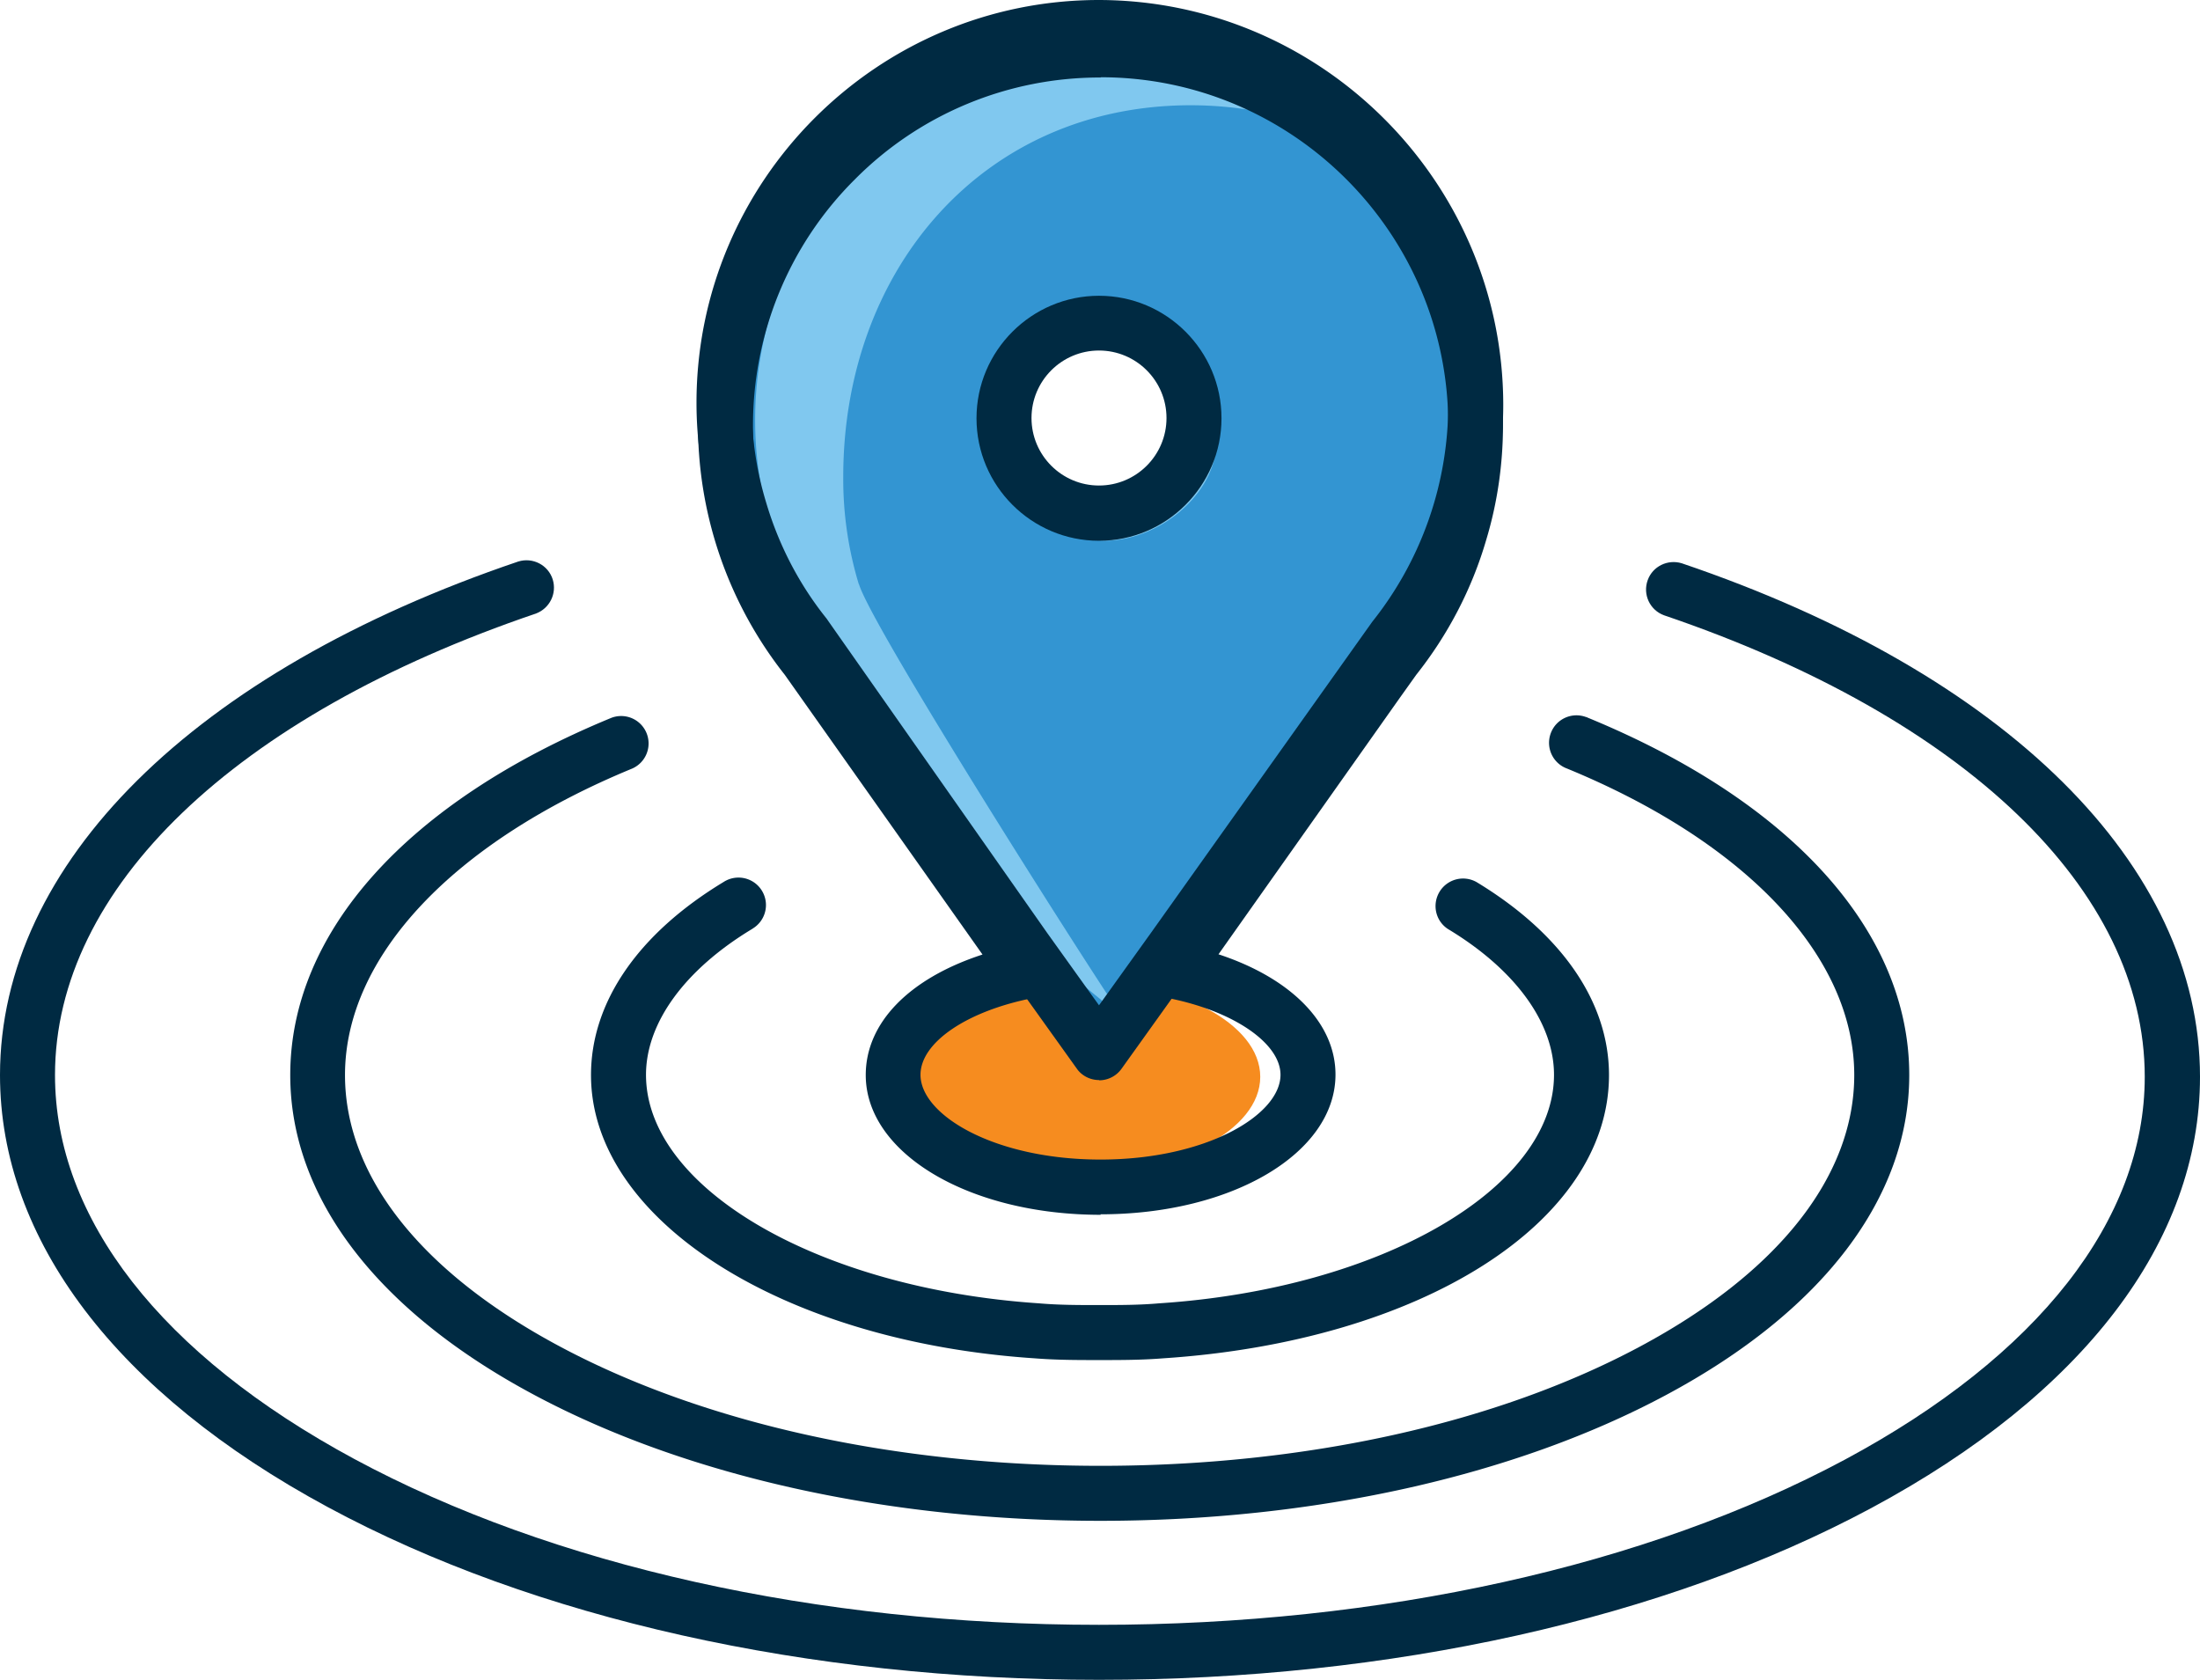 <?xml version="1.0" encoding="utf-8"?><svg xmlns="http://www.w3.org/2000/svg" width="88" height="67.19" viewBox="0 0 88 67.19"><defs><style>.cls-1{fill:#80c8ef}.cls-4{fill:#002a42}</style></defs><ellipse cx="43.04" cy="43.07" rx="7.37" ry="3.87" fill="#f68c1f"/><path d="M44.03 2c-8.29 0-15.01 6.73-15 15.02 0 1.44.21 2.88.62 4.27.54 1.84 1.43 3.55 2.63 5.05l.69.97 8.16 11.48 2.97 4.15 2.97-4.15 8.16-11.48.69-.97a14.97 14.97 0 0 0 3.25-9.33c-.14-8.3-6.84-15-15.14-15Zm0 18.11c-2.1 0-3.8-1.7-3.8-3.8s1.7-3.8 3.8-3.8c2.1 0 3.8 1.7 3.8 3.8-.02 2.09-1.71 3.79-3.8 3.8Z" fill="#3395d2"/><path class="cls-1" d="M34.35 23.36a14.46 14.46 0 0 1-.62-4.29c0-8.3 5.6-14.86 13.9-14.86 3.39 0 6.67 1.15 9.33 3.25C51.8.97 42.36-.1 35.87 5.06a14.997 14.997 0 0 0-5.04 16.02c.54 1.84 1.43 3.55 2.63 5.05l.69.97 8.16 11.48 2.63 2.14c-.07.07-10.02-15.49-10.58-17.35Z"/><path class="cls-1" d="M43.55 21.56c2.07.42 4.63-1.24 5.05-3.32.35-1.66-.07-3.8-1.45-4.56.07.42.62 3.46.55 3.8-.42 2.07-3.04 2.9-5.05 2.49-.42-.07-1.24-1.11-1.59-1.31.14 1.59.83 2.56 2.49 2.9Z"/><path class="cls-4" d="M44.03 48.59c-5.27 0-9.4-2.46-9.4-5.59 0-2.1 1.75-3.87 4.67-4.82l-7.91-11.19a16.13 16.13 0 0 1-3.47-10c0-4.27 1.69-8.37 4.72-11.38C35.65 2.58 39.75.89 44.02.9c8.87 0 16.09 7.22 16.1 16.09 0 1.56-.22 3.11-.67 4.6-.57 1.96-1.53 3.8-2.8 5.4l-.67.94-7.24 10.24c2.89.95 4.68 2.74 4.68 4.81 0 3.14-4.13 5.59-9.4 5.59Zm0-45.49c-3.69-.01-7.23 1.45-9.83 4.07-2.62 2.6-4.08 6.14-4.08 9.83 0 3.16 1.07 6.22 3.04 8.69l.69.97 8.16 11.55c.35.49.23 1.18-.26 1.53-.13.09-.27.15-.43.18-2.65.52-4.5 1.78-4.5 3.07 0 1.61 2.96 3.39 7.2 3.39s7.2-1.79 7.2-3.39c0-1.27-1.9-2.56-4.5-3.07-.6-.12-.98-.69-.87-1.29.03-.15.09-.29.18-.42l8.85-12.52.04-.05a13.54 13.54 0 0 0 2.43-4.67c.39-1.29.58-2.63.58-3.98 0-7.66-6.24-13.9-13.9-13.9Z"/><path class="cls-4" d="M43.96 54.4c-.84 0-1.7 0-2.58-.07-10.1-.67-17.74-5.54-17.74-11.33 0-2.91 1.88-5.65 5.3-7.72a1.097 1.097 0 1 1 1.2 1.84c-.02.01-.04.03-.06.04-2.7 1.63-4.24 3.76-4.24 5.83 0 4.54 6.9 8.55 15.71 9.14.8.07 1.59.07 2.42.07s1.61 0 2.4-.07c8.86-.58 15.79-4.6 15.79-9.14 0-2.08-1.55-4.21-4.24-5.83-.51-.33-.65-1.01-.32-1.52a1.1 1.1 0 0 1 1.46-.36c3.42 2.07 5.3 4.81 5.3 7.72 0 5.89-7.5 10.65-17.83 11.33-.86.07-1.72.07-2.56.07Z"/><path class="cls-4" d="M44.03 60.83c-8.52 0-16.55-1.78-22.63-5.02-6.31-3.36-9.79-7.91-9.79-12.81 0-5.72 4.68-10.93 12.85-14.29a1.097 1.097 0 0 1 .83 2.03C18.1 33.7 13.8 38.28 13.8 43c0 4.05 3.06 7.91 8.62 10.87 5.76 3.07 13.43 4.76 21.6 4.76s15.82-1.69 21.56-4.76c5.54-2.96 8.59-6.82 8.59-10.87 0-4.72-4.29-9.3-11.49-12.26-.57-.21-.86-.84-.65-1.41.21-.57.84-.86 1.41-.65.03 0 .05.02.08.03 8.17 3.36 12.85 8.57 12.85 14.29 0 4.9-3.46 9.45-9.75 12.81-6.06 3.24-14.09 5.02-22.6 5.02Z"/><path class="cls-4" d="M43.96 67.19c-11.64 0-22.59-2.45-30.85-6.91C4.66 55.72 0 49.58 0 43c0-8.46 7.75-16.14 20.73-20.54.58-.18 1.2.14 1.38.72.17.56-.12 1.15-.67 1.36C9.39 28.63 2.2 35.53 2.2 43c0 5.74 4.25 11.19 11.96 15.35 7.94 4.28 18.52 6.64 29.8 6.64s21.89-2.35 29.84-6.61c7.73-4.15 11.99-9.59 11.99-15.31 0-7.47-7.19-14.37-19.23-18.46-.57-.21-.86-.84-.65-1.41.2-.55.8-.84 1.36-.67C80.25 26.93 88 34.61 88 43.07c0 6.58-4.67 12.7-13.15 17.25-8.26 4.43-19.23 6.87-30.88 6.87Z"/><path class="cls-4" d="M43.96 43.2c-.35 0-.69-.17-.89-.46l-2.97-4.15-8.77-12.5c-1.28-1.6-2.23-3.43-2.8-5.4-.44-1.49-.67-3.03-.67-4.58C27.86 7.24 35.08 0 43.96 0c8.89.02 16.15 7.27 16.17 16.17 0 3.63-1.22 7.15-3.47 10l-.67.95-8.16 11.48-2.97 4.15a1.1 1.1 0 0 1-.89.46Zm0-41c-7.67 0-13.91 6.25-13.9 13.92 0 1.34.19 2.67.58 3.96.5 1.7 1.32 3.29 2.43 4.67.01.02.03.04.04.06l8.78 12.51 2.07 2.89 2.08-2.9 8.85-12.44c1.97-2.47 3.04-5.53 3.04-8.69-.02-7.69-6.29-13.96-13.98-13.97Z"/><path class="cls-4" d="M43.96 21.63c-2.7 0-4.9-2.2-4.9-4.9s2.2-4.9 4.9-4.9 4.9 2.2 4.9 4.9-2.2 4.9-4.9 4.9Zm0-7.61c-1.49 0-2.7 1.21-2.7 2.7s1.21 2.7 2.7 2.7 2.7-1.21 2.7-2.7-1.21-2.7-2.7-2.7Z"/></svg>